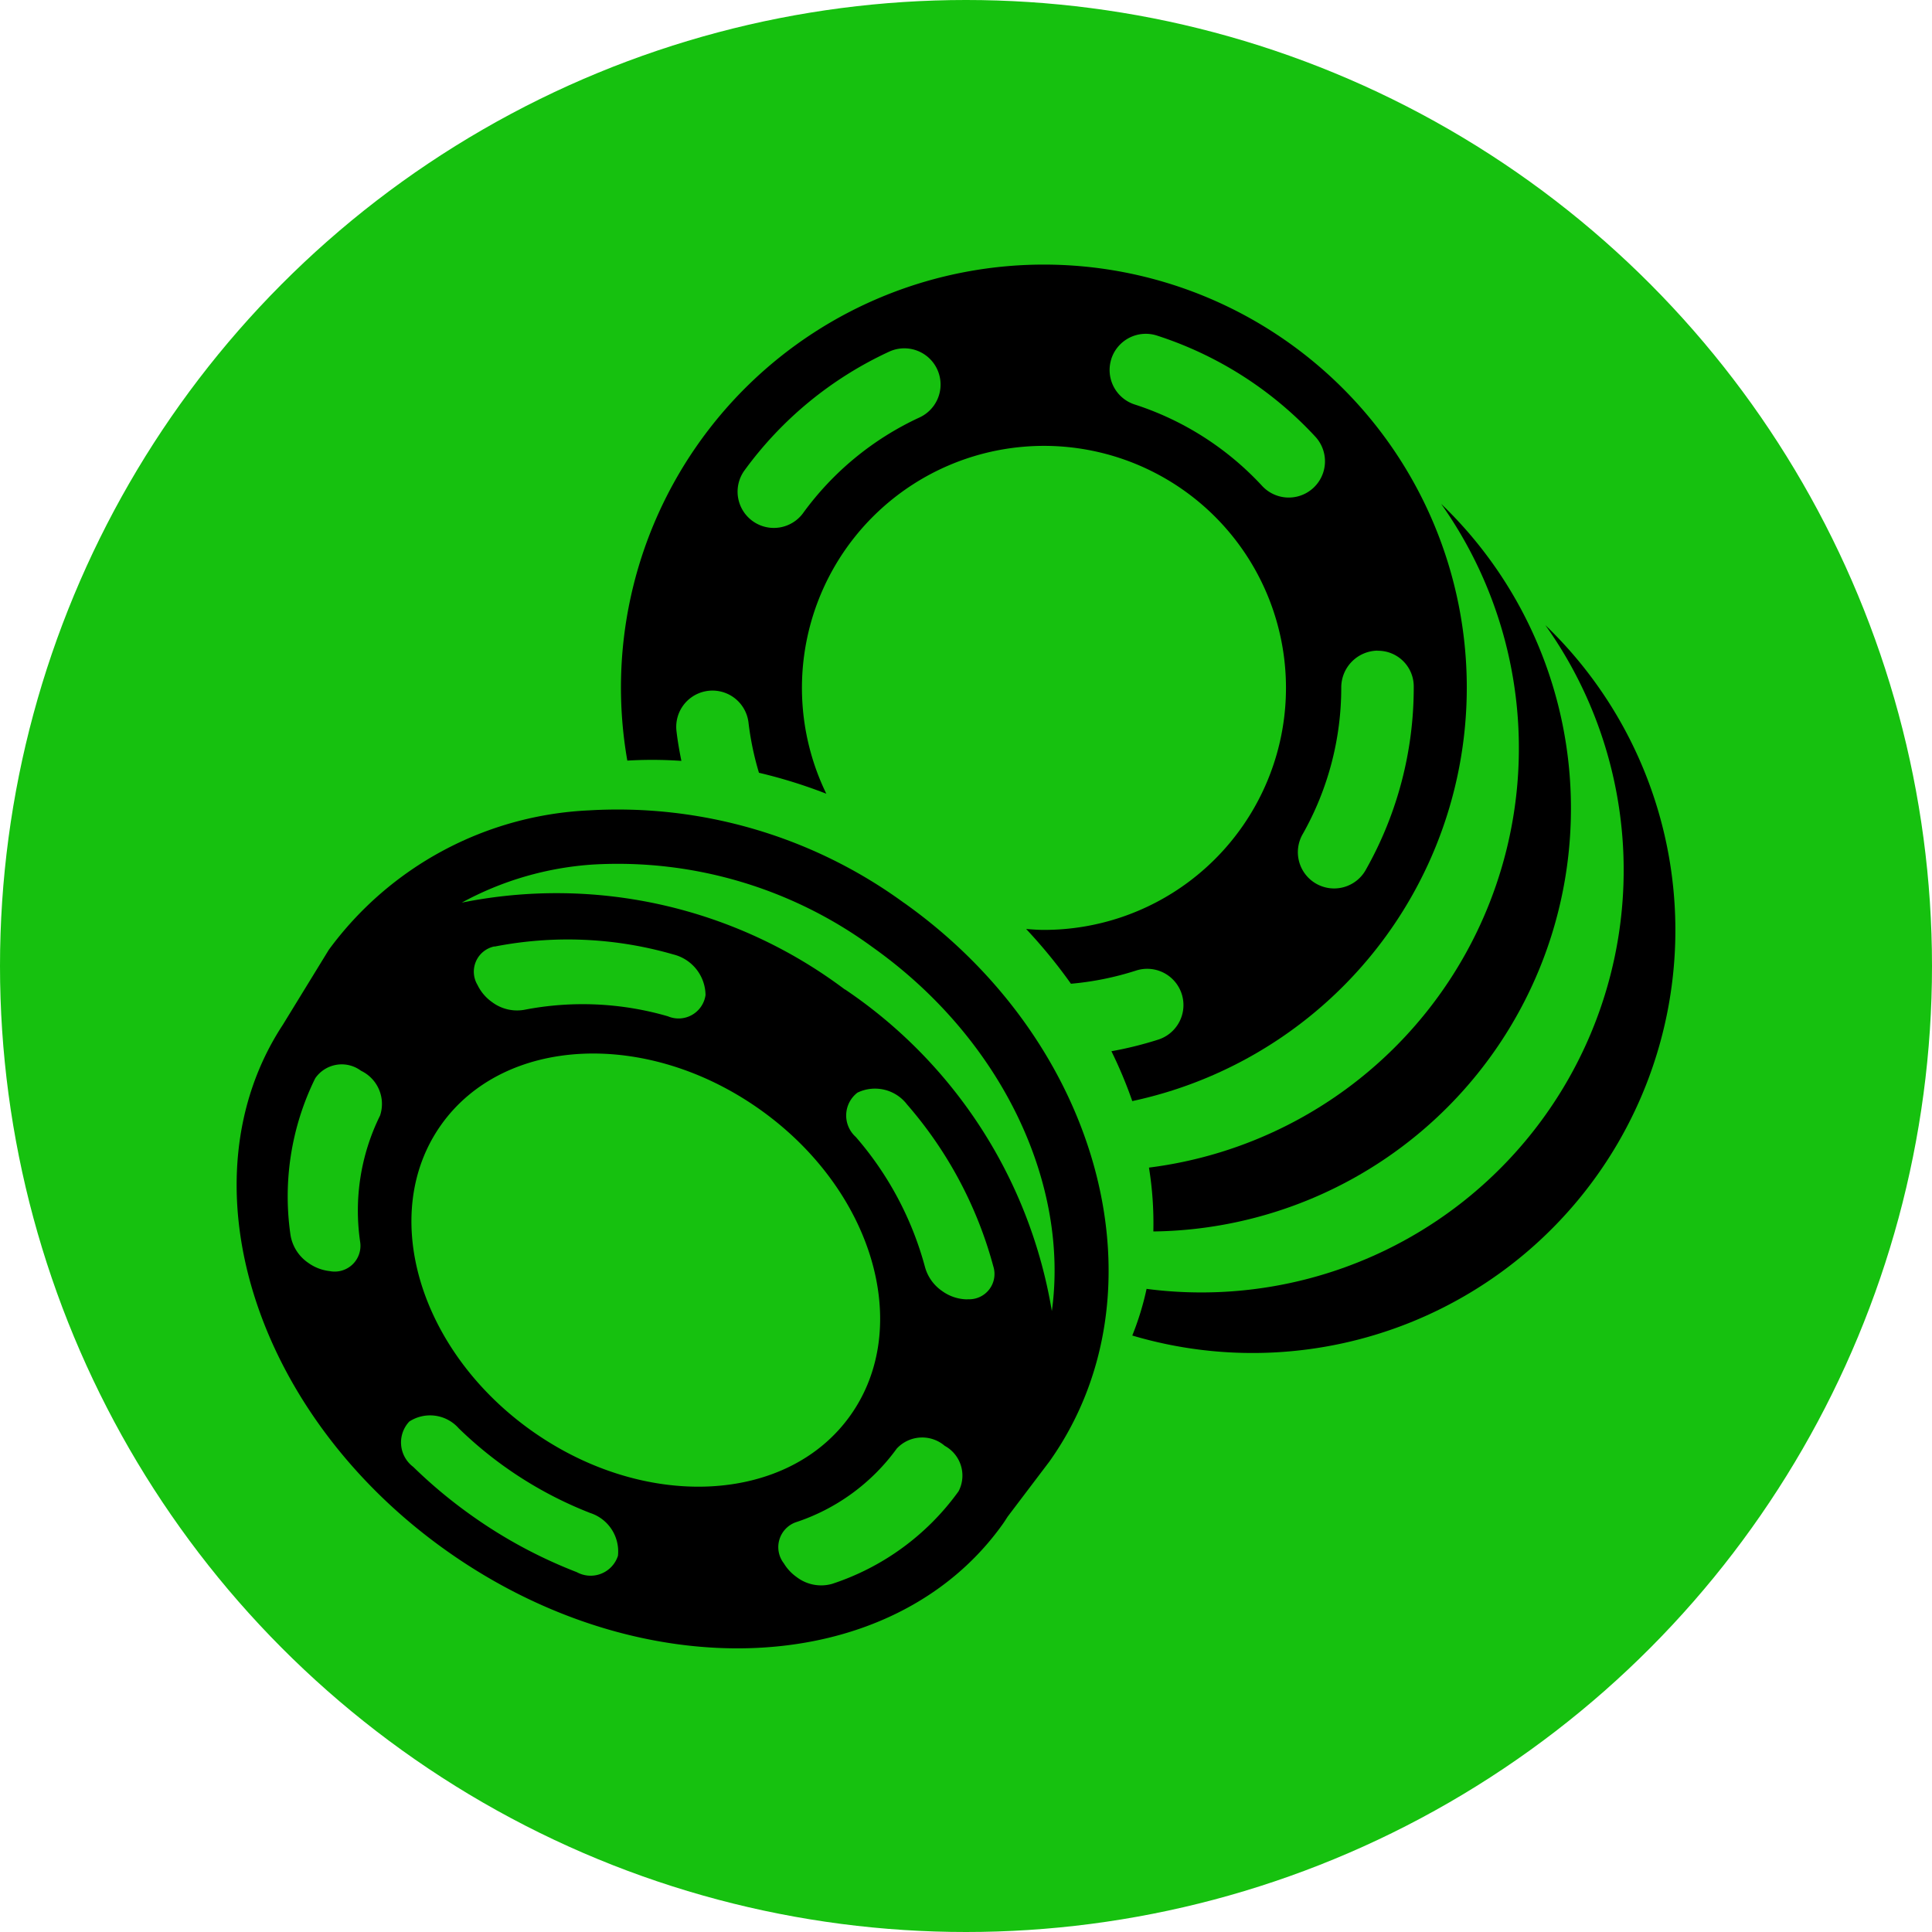 <?xml version="1.0" encoding="UTF-8"?>
<svg xmlns="http://www.w3.org/2000/svg" xmlns:xlink="http://www.w3.org/1999/xlink" width="60" height="60" viewBox="0 0 60 60">
  <defs>
    <clipPath id="clip-path">
      <rect id="Rettangolo_993" data-name="Rettangolo 993" width="44.675" height="42.971" fill="none"></rect>
    </clipPath>
  </defs>
  <g id="Raggruppa_3028" data-name="Raggruppa 3028" transform="translate(-605 358)">
    <circle id="Ellisse_5" data-name="Ellisse 5" cx="30" cy="30" r="30" transform="translate(605 -358)" fill="#16c10f"></circle>
    <g id="Raggruppa_3030" data-name="Raggruppa 3030" transform="translate(612.349 -349.779)">
      <g id="Raggruppa_3029" data-name="Raggruppa 3029" transform="translate(0 0)" clip-path="url(#clip-path)">
        <path id="Tracciato_4028" data-name="Tracciato 4028" d="M63.444,22.669A13.094,13.094,0,0,0,59.413,13.2a13.129,13.129,0,0,1-9.074,20.613,10.765,10.765,0,0,1,.136,1.983A13.133,13.133,0,0,0,63.444,22.669" transform="translate(-22.006 -5.773)"></path>
        <path id="Tracciato_4029" data-name="Tracciato 4029" d="M23.079,15.409c-.063-.312-.118-.625-.154-.942a1.126,1.126,0,0,1,2.237-.258,9.115,9.115,0,0,0,.326,1.569,15.7,15.7,0,0,1,2.092.651,7.516,7.516,0,1,1,6.754,4.229c-.185,0-.366-.015-.548-.028a16.139,16.139,0,0,1,1.391,1.7,9.233,9.233,0,0,0,2.018-.408,1.126,1.126,0,0,1,.7,2.141,11.378,11.378,0,0,1-1.461.363,13.707,13.707,0,0,1,.648,1.548A13.134,13.134,0,1,0,21.4,15.4a13.117,13.117,0,0,1,1.682.009m21.615-3.42a1.108,1.108,0,0,1,1.126,1.1v.043a11.49,11.49,0,0,1-1.481,5.646,1.126,1.126,0,1,1-1.96-1.108,9.236,9.236,0,0,0,1.19-4.538,1.144,1.144,0,0,1,1.126-1.147M36.431,2.926A1.125,1.125,0,0,1,37.847,2.2a11.515,11.515,0,0,1,4.92,3.141,1.125,1.125,0,1,1-1.652,1.529A9.263,9.263,0,0,0,37.16,4.342a1.125,1.125,0,0,1-.728-1.416M25.025,6.407A11.543,11.543,0,0,1,29.532,2.7a1.125,1.125,0,0,1,.942,2.044,9.278,9.278,0,0,0-3.625,2.983,1.126,1.126,0,0,1-1.824-1.32" transform="translate(-9.267 0)"></path>
        <path id="Tracciato_4030" data-name="Tracciato 4030" d="M62.247,19.887A13.115,13.115,0,0,1,49.863,40.5a8.812,8.812,0,0,1-.444,1.449A13.131,13.131,0,0,0,62.247,19.887" transform="translate(-21.604 -8.694)"></path>
        <path id="Tracciato_4031" data-name="Tracciato 4031" d="M20.729,32.954a15.087,15.087,0,0,0-9.79-2.875,10.626,10.626,0,0,0-8.076,4.329L1.433,36.74C-1.726,41.556.5,48.8,6.515,53.069c6.128,4.351,13.865,3.978,17.283-.834.053-.074.1-.151.15-.227L25.242,50.3c3.682-5.184,1.657-12.967-4.513-17.348M4.45,39.565a6.665,6.665,0,0,0-.613,3.922.8.8,0,0,1-.948.9,1.394,1.394,0,0,1-.662-.254,1.3,1.3,0,0,1-.552-.852A8.3,8.3,0,0,1,2.44,38.4a1,1,0,0,1,1.423-.234,1.14,1.14,0,0,1,.588,1.4m7.391,13.663a.892.892,0,0,1-1.278.508,14.91,14.91,0,0,1-3.271-1.762,15.082,15.082,0,0,1-1.809-1.508.949.949,0,0,1-.122-1.408,1.186,1.186,0,0,1,1.534.209A12.218,12.218,0,0,0,10.983,51.9a1.255,1.255,0,0,1,.859,1.33M9.161,49.345c-3.509-2.492-4.767-6.745-2.81-9.5s6.387-2.969,9.9-.477,4.767,6.745,2.81,9.5-6.387,2.968-9.9.477M8.01,34.309a11.8,11.8,0,0,1,5.552.244,1.316,1.316,0,0,1,1,1.261.846.846,0,0,1-1.169.66,9.489,9.489,0,0,0-4.467-.2,1.293,1.293,0,0,1-.991-.239,1.394,1.394,0,0,1-.456-.537.8.8,0,0,1,.528-1.194M22.425,51.217l-.02.029A7.847,7.847,0,0,1,18.494,54.1a1.251,1.251,0,0,1-1.1-.209,1.422,1.422,0,0,1-.4-.428.821.821,0,0,1,.363-1.273A6.308,6.308,0,0,0,20.5,49.9a1.076,1.076,0,0,1,1.491-.086,1.052,1.052,0,0,1,.431,1.408m.273-5.957a1.354,1.354,0,0,1-.787-.26,1.331,1.331,0,0,1-.528-.735,10.194,10.194,0,0,0-2.152-4.049.894.894,0,0,1,.052-1.376,1.252,1.252,0,0,1,1.539.366A12.682,12.682,0,0,1,23.5,44.242a.786.786,0,0,1-.8,1.019m-3.808-9.617a14.893,14.893,0,0,0-11.9-2.7,9.872,9.872,0,0,1,4.073-1.183,13.394,13.394,0,0,1,8.686,2.568c4.054,2.879,6.107,7.377,5.566,11.3a15.013,15.013,0,0,0-6.427-9.992" transform="translate(0 -13.133)"></path>
      </g>
    </g>
  </g>
</svg>
